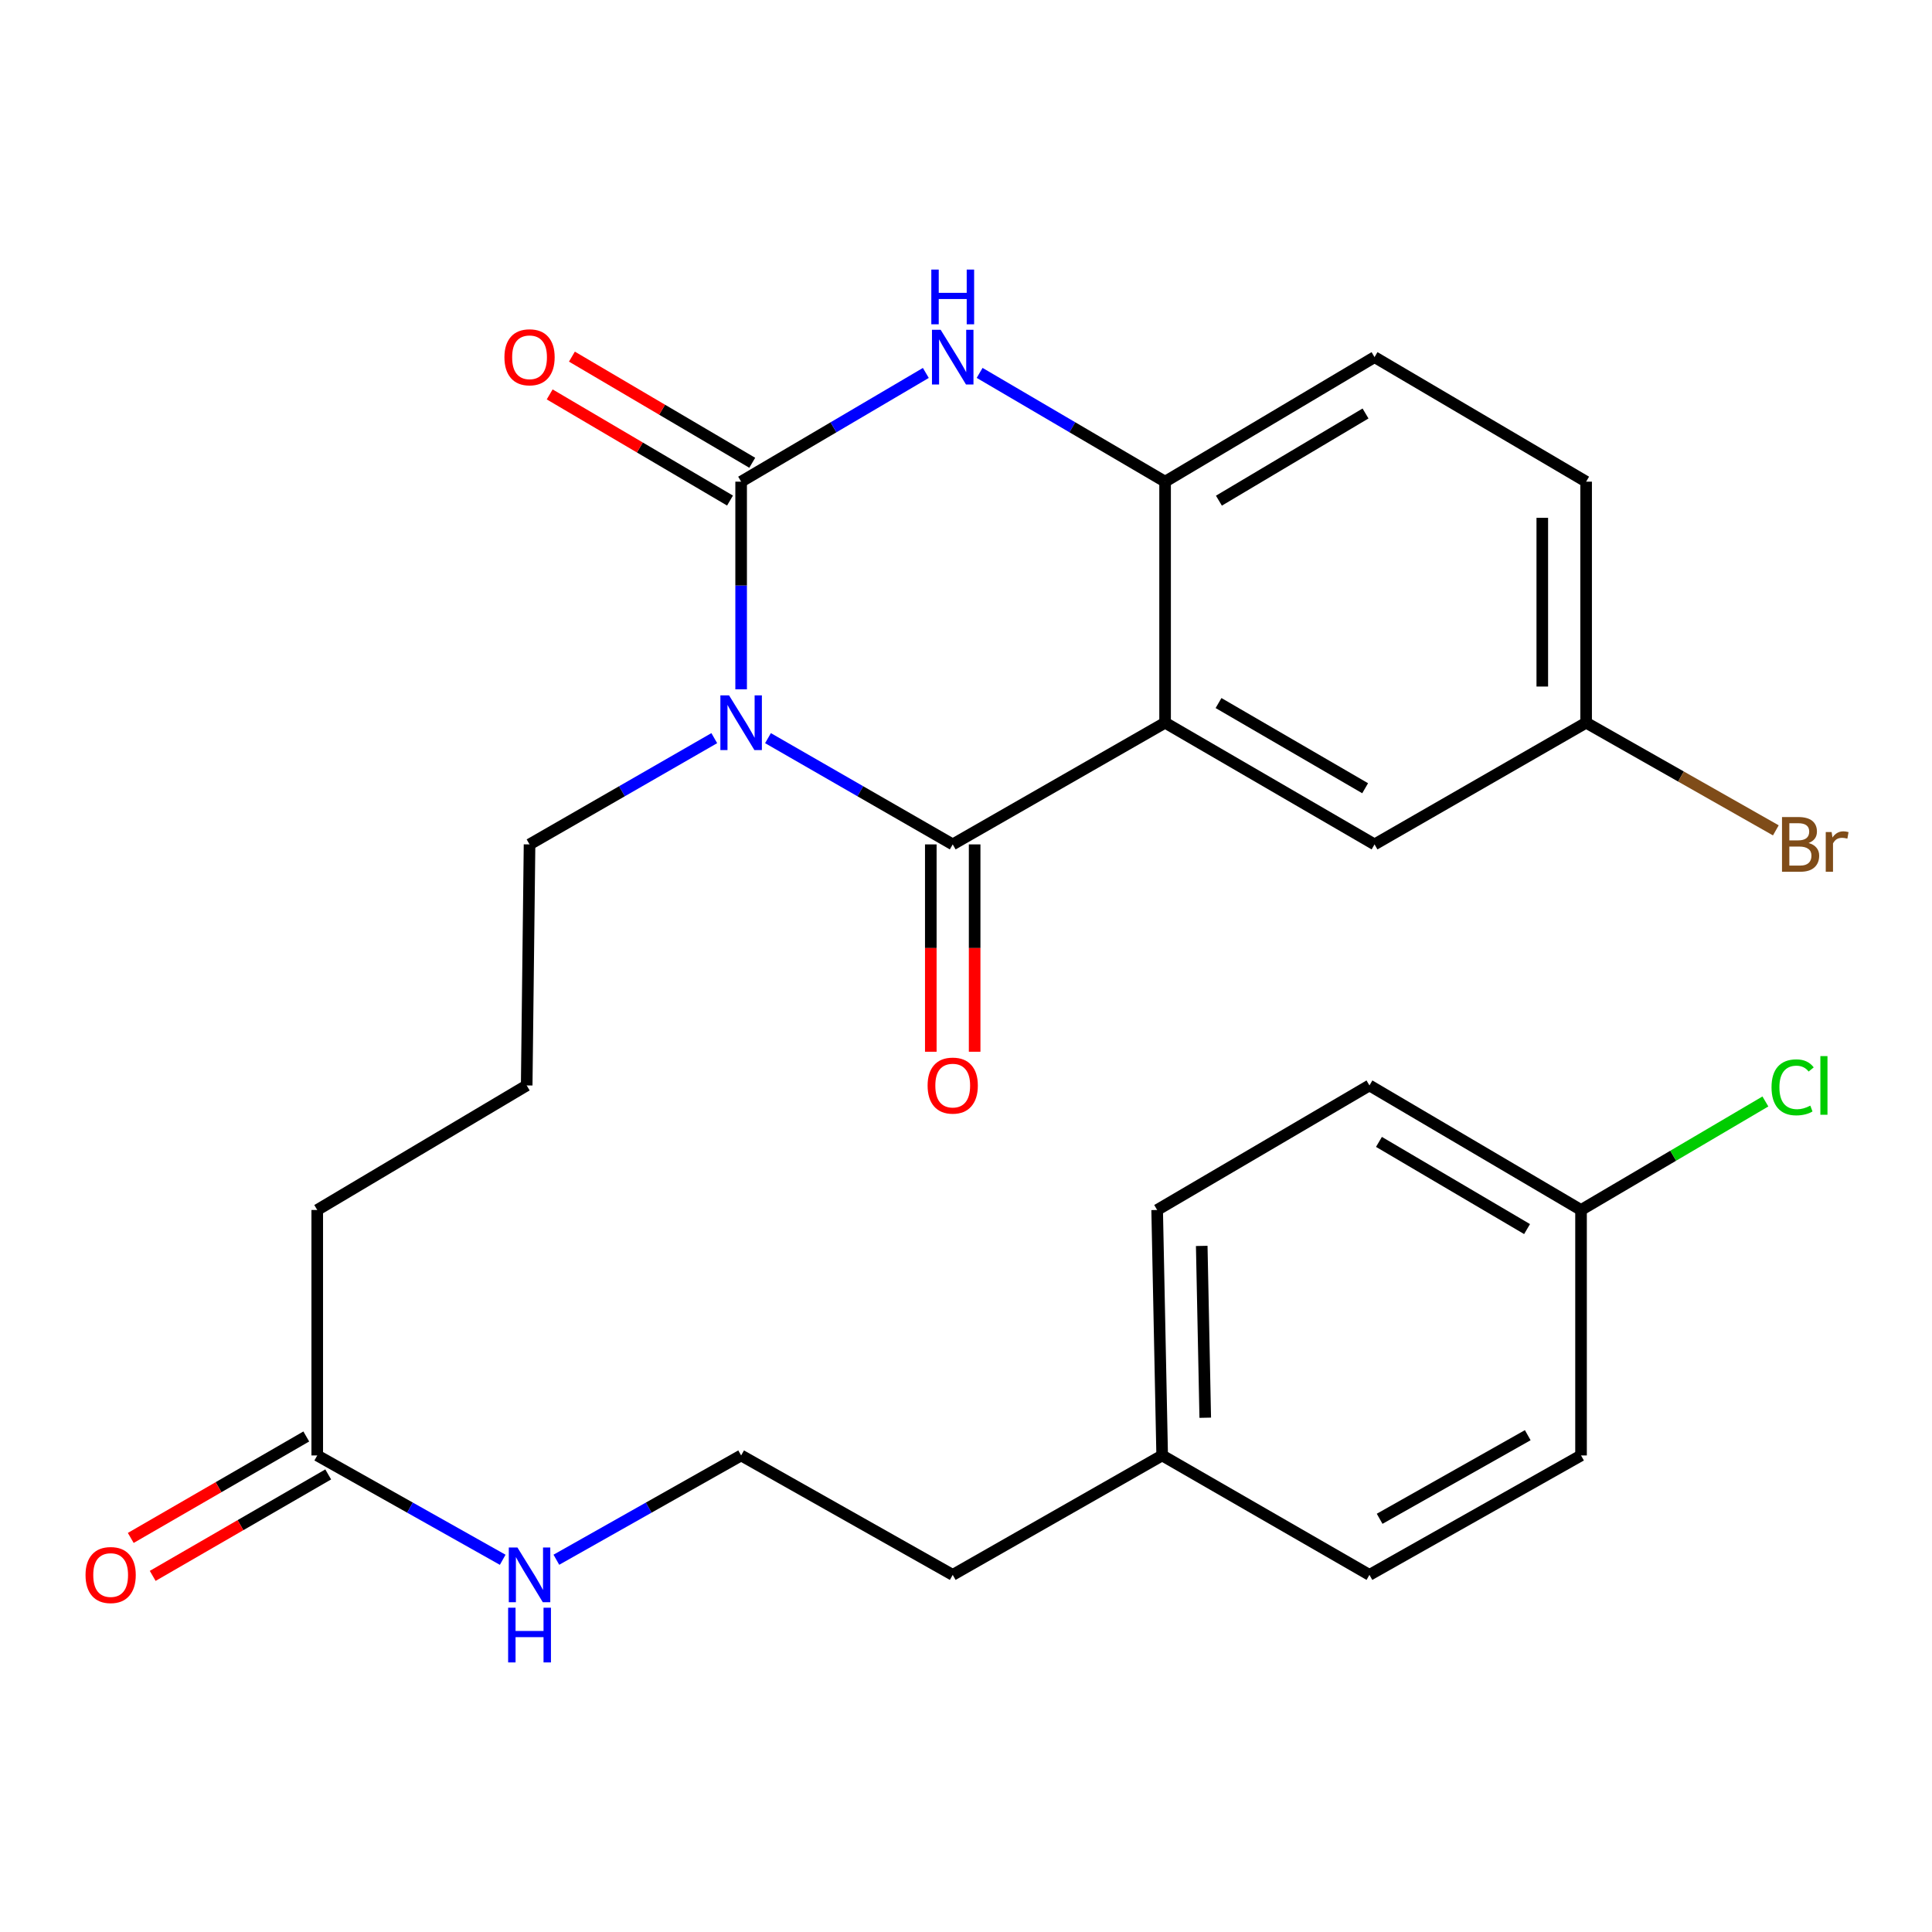 <?xml version='1.0' encoding='iso-8859-1'?>
<svg version='1.1' baseProfile='full'
              xmlns='http://www.w3.org/2000/svg'
                      xmlns:rdkit='http://www.rdkit.org/xml'
                      xmlns:xlink='http://www.w3.org/1999/xlink'
                  xml:space='preserve'
width='1000px' height='1000px' viewBox='0 0 1000 1000'>
<!-- END OF HEADER -->
<rect style='opacity:1.0;fill:#FFFFFF;stroke:none' width='1000' height='1000' x='0' y='0'> </rect>
<path class='bond-0' d='M 397.508,382.063 L 445.317,409.561' style='fill:none;fill-rule:evenodd;stroke:#0000FF;stroke-width:6px;stroke-linecap:butt;stroke-linejoin:miter;stroke-opacity:1' />
<path class='bond-0' d='M 445.317,409.561 L 493.127,437.06' style='fill:none;fill-rule:evenodd;stroke:#000000;stroke-width:6px;stroke-linecap:butt;stroke-linejoin:miter;stroke-opacity:1' />
<path class='bond-1' d='M 383.609,356.79 L 383.609,303.05' style='fill:none;fill-rule:evenodd;stroke:#0000FF;stroke-width:6px;stroke-linecap:butt;stroke-linejoin:miter;stroke-opacity:1' />
<path class='bond-1' d='M 383.609,303.05 L 383.609,249.31' style='fill:none;fill-rule:evenodd;stroke:#000000;stroke-width:6px;stroke-linecap:butt;stroke-linejoin:miter;stroke-opacity:1' />
<path class='bond-11' d='M 369.71,382.063 L 321.9,409.561' style='fill:none;fill-rule:evenodd;stroke:#0000FF;stroke-width:6px;stroke-linecap:butt;stroke-linejoin:miter;stroke-opacity:1' />
<path class='bond-11' d='M 321.9,409.561 L 274.09,437.06' style='fill:none;fill-rule:evenodd;stroke:#000000;stroke-width:6px;stroke-linecap:butt;stroke-linejoin:miter;stroke-opacity:1' />
<path class='bond-2' d='M 493.127,437.06 L 603.049,374.069' style='fill:none;fill-rule:evenodd;stroke:#000000;stroke-width:6px;stroke-linecap:butt;stroke-linejoin:miter;stroke-opacity:1' />
<path class='bond-7' d='M 481.782,437.06 L 481.782,490.72' style='fill:none;fill-rule:evenodd;stroke:#000000;stroke-width:6px;stroke-linecap:butt;stroke-linejoin:miter;stroke-opacity:1' />
<path class='bond-7' d='M 481.782,490.72 L 481.782,544.379' style='fill:none;fill-rule:evenodd;stroke:#FF0000;stroke-width:6px;stroke-linecap:butt;stroke-linejoin:miter;stroke-opacity:1' />
<path class='bond-7' d='M 504.473,437.06 L 504.473,490.72' style='fill:none;fill-rule:evenodd;stroke:#000000;stroke-width:6px;stroke-linecap:butt;stroke-linejoin:miter;stroke-opacity:1' />
<path class='bond-7' d='M 504.473,490.72 L 504.473,544.379' style='fill:none;fill-rule:evenodd;stroke:#FF0000;stroke-width:6px;stroke-linecap:butt;stroke-linejoin:miter;stroke-opacity:1' />
<path class='bond-3' d='M 383.609,249.31 L 431.41,221.173' style='fill:none;fill-rule:evenodd;stroke:#000000;stroke-width:6px;stroke-linecap:butt;stroke-linejoin:miter;stroke-opacity:1' />
<path class='bond-3' d='M 431.41,221.173 L 479.21,193.036' style='fill:none;fill-rule:evenodd;stroke:#0000FF;stroke-width:6px;stroke-linecap:butt;stroke-linejoin:miter;stroke-opacity:1' />
<path class='bond-6' d='M 389.364,239.533 L 342.693,212.061' style='fill:none;fill-rule:evenodd;stroke:#000000;stroke-width:6px;stroke-linecap:butt;stroke-linejoin:miter;stroke-opacity:1' />
<path class='bond-6' d='M 342.693,212.061 L 296.023,184.59' style='fill:none;fill-rule:evenodd;stroke:#FF0000;stroke-width:6px;stroke-linecap:butt;stroke-linejoin:miter;stroke-opacity:1' />
<path class='bond-6' d='M 377.854,259.087 L 331.183,231.615' style='fill:none;fill-rule:evenodd;stroke:#000000;stroke-width:6px;stroke-linecap:butt;stroke-linejoin:miter;stroke-opacity:1' />
<path class='bond-6' d='M 331.183,231.615 L 284.512,204.144' style='fill:none;fill-rule:evenodd;stroke:#FF0000;stroke-width:6px;stroke-linecap:butt;stroke-linejoin:miter;stroke-opacity:1' />
<path class='bond-5' d='M 603.049,374.069 L 711.459,437.06' style='fill:none;fill-rule:evenodd;stroke:#000000;stroke-width:6px;stroke-linecap:butt;stroke-linejoin:miter;stroke-opacity:1' />
<path class='bond-5' d='M 630.71,363.899 L 706.597,407.992' style='fill:none;fill-rule:evenodd;stroke:#000000;stroke-width:6px;stroke-linecap:butt;stroke-linejoin:miter;stroke-opacity:1' />
<path class='bond-27' d='M 603.049,374.069 L 603.049,249.31' style='fill:none;fill-rule:evenodd;stroke:#000000;stroke-width:6px;stroke-linecap:butt;stroke-linejoin:miter;stroke-opacity:1' />
<path class='bond-4' d='M 507.053,193.011 L 555.051,221.161' style='fill:none;fill-rule:evenodd;stroke:#0000FF;stroke-width:6px;stroke-linecap:butt;stroke-linejoin:miter;stroke-opacity:1' />
<path class='bond-4' d='M 555.051,221.161 L 603.049,249.31' style='fill:none;fill-rule:evenodd;stroke:#000000;stroke-width:6px;stroke-linecap:butt;stroke-linejoin:miter;stroke-opacity:1' />
<path class='bond-9' d='M 603.049,249.31 L 711.459,184.844' style='fill:none;fill-rule:evenodd;stroke:#000000;stroke-width:6px;stroke-linecap:butt;stroke-linejoin:miter;stroke-opacity:1' />
<path class='bond-9' d='M 630.908,259.143 L 706.794,214.017' style='fill:none;fill-rule:evenodd;stroke:#000000;stroke-width:6px;stroke-linecap:butt;stroke-linejoin:miter;stroke-opacity:1' />
<path class='bond-13' d='M 711.459,437.06 L 820.977,374.069' style='fill:none;fill-rule:evenodd;stroke:#000000;stroke-width:6px;stroke-linecap:butt;stroke-linejoin:miter;stroke-opacity:1' />
<path class='bond-8' d='M 164.206,753.337 L 164.206,626.284' style='fill:none;fill-rule:evenodd;stroke:#000000;stroke-width:6px;stroke-linecap:butt;stroke-linejoin:miter;stroke-opacity:1' />
<path class='bond-10' d='M 158.528,743.515 L 113.105,769.774' style='fill:none;fill-rule:evenodd;stroke:#000000;stroke-width:6px;stroke-linecap:butt;stroke-linejoin:miter;stroke-opacity:1' />
<path class='bond-10' d='M 113.105,769.774 L 67.682,796.033' style='fill:none;fill-rule:evenodd;stroke:#FF0000;stroke-width:6px;stroke-linecap:butt;stroke-linejoin:miter;stroke-opacity:1' />
<path class='bond-10' d='M 169.885,763.159 L 124.461,789.418' style='fill:none;fill-rule:evenodd;stroke:#000000;stroke-width:6px;stroke-linecap:butt;stroke-linejoin:miter;stroke-opacity:1' />
<path class='bond-10' d='M 124.461,789.418 L 79.038,815.677' style='fill:none;fill-rule:evenodd;stroke:#FF0000;stroke-width:6px;stroke-linecap:butt;stroke-linejoin:miter;stroke-opacity:1' />
<path class='bond-12' d='M 164.206,753.337 L 212.202,780.339' style='fill:none;fill-rule:evenodd;stroke:#000000;stroke-width:6px;stroke-linecap:butt;stroke-linejoin:miter;stroke-opacity:1' />
<path class='bond-12' d='M 212.202,780.339 L 260.199,807.34' style='fill:none;fill-rule:evenodd;stroke:#0000FF;stroke-width:6px;stroke-linecap:butt;stroke-linejoin:miter;stroke-opacity:1' />
<path class='bond-15' d='M 711.459,184.844 L 820.977,249.31' style='fill:none;fill-rule:evenodd;stroke:#000000;stroke-width:6px;stroke-linecap:butt;stroke-linejoin:miter;stroke-opacity:1' />
<path class='bond-24' d='M 274.09,437.06 L 272.616,561.818' style='fill:none;fill-rule:evenodd;stroke:#000000;stroke-width:6px;stroke-linecap:butt;stroke-linejoin:miter;stroke-opacity:1' />
<path class='bond-23' d='M 287.975,807.319 L 335.792,780.328' style='fill:none;fill-rule:evenodd;stroke:#0000FF;stroke-width:6px;stroke-linecap:butt;stroke-linejoin:miter;stroke-opacity:1' />
<path class='bond-23' d='M 335.792,780.328 L 383.609,753.337' style='fill:none;fill-rule:evenodd;stroke:#000000;stroke-width:6px;stroke-linecap:butt;stroke-linejoin:miter;stroke-opacity:1' />
<path class='bond-16' d='M 820.977,374.069 L 870.075,401.929' style='fill:none;fill-rule:evenodd;stroke:#000000;stroke-width:6px;stroke-linecap:butt;stroke-linejoin:miter;stroke-opacity:1' />
<path class='bond-16' d='M 870.075,401.929 L 919.172,429.79' style='fill:none;fill-rule:evenodd;stroke:#7F4C19;stroke-width:6px;stroke-linecap:butt;stroke-linejoin:miter;stroke-opacity:1' />
<path class='bond-28' d='M 820.977,374.069 L 820.977,249.31' style='fill:none;fill-rule:evenodd;stroke:#000000;stroke-width:6px;stroke-linecap:butt;stroke-linejoin:miter;stroke-opacity:1' />
<path class='bond-28' d='M 798.287,355.355 L 798.287,268.024' style='fill:none;fill-rule:evenodd;stroke:#000000;stroke-width:6px;stroke-linecap:butt;stroke-linejoin:miter;stroke-opacity:1' />
<path class='bond-14' d='M 818.342,626.284 L 708.824,561.818' style='fill:none;fill-rule:evenodd;stroke:#000000;stroke-width:6px;stroke-linecap:butt;stroke-linejoin:miter;stroke-opacity:1' />
<path class='bond-14' d='M 790.405,636.168 L 713.742,591.042' style='fill:none;fill-rule:evenodd;stroke:#000000;stroke-width:6px;stroke-linecap:butt;stroke-linejoin:miter;stroke-opacity:1' />
<path class='bond-18' d='M 818.342,626.284 L 866.053,598.2' style='fill:none;fill-rule:evenodd;stroke:#000000;stroke-width:6px;stroke-linecap:butt;stroke-linejoin:miter;stroke-opacity:1' />
<path class='bond-18' d='M 866.053,598.2 L 913.764,570.116' style='fill:none;fill-rule:evenodd;stroke:#00CC00;stroke-width:6px;stroke-linecap:butt;stroke-linejoin:miter;stroke-opacity:1' />
<path class='bond-29' d='M 818.342,626.284 L 818.342,753.337' style='fill:none;fill-rule:evenodd;stroke:#000000;stroke-width:6px;stroke-linecap:butt;stroke-linejoin:miter;stroke-opacity:1' />
<path class='bond-17' d='M 601.537,753.337 L 493.127,815.156' style='fill:none;fill-rule:evenodd;stroke:#000000;stroke-width:6px;stroke-linecap:butt;stroke-linejoin:miter;stroke-opacity:1' />
<path class='bond-21' d='M 601.537,753.337 L 708.824,815.156' style='fill:none;fill-rule:evenodd;stroke:#000000;stroke-width:6px;stroke-linecap:butt;stroke-linejoin:miter;stroke-opacity:1' />
<path class='bond-22' d='M 601.537,753.337 L 598.94,626.284' style='fill:none;fill-rule:evenodd;stroke:#000000;stroke-width:6px;stroke-linecap:butt;stroke-linejoin:miter;stroke-opacity:1' />
<path class='bond-22' d='M 623.833,733.816 L 622.015,644.878' style='fill:none;fill-rule:evenodd;stroke:#000000;stroke-width:6px;stroke-linecap:butt;stroke-linejoin:miter;stroke-opacity:1' />
<path class='bond-19' d='M 818.342,753.337 L 708.824,815.156' style='fill:none;fill-rule:evenodd;stroke:#000000;stroke-width:6px;stroke-linecap:butt;stroke-linejoin:miter;stroke-opacity:1' />
<path class='bond-19' d='M 790.761,742.85 L 714.098,786.123' style='fill:none;fill-rule:evenodd;stroke:#000000;stroke-width:6px;stroke-linecap:butt;stroke-linejoin:miter;stroke-opacity:1' />
<path class='bond-20' d='M 708.824,561.818 L 598.94,626.284' style='fill:none;fill-rule:evenodd;stroke:#000000;stroke-width:6px;stroke-linecap:butt;stroke-linejoin:miter;stroke-opacity:1' />
<path class='bond-26' d='M 383.609,753.337 L 493.127,815.156' style='fill:none;fill-rule:evenodd;stroke:#000000;stroke-width:6px;stroke-linecap:butt;stroke-linejoin:miter;stroke-opacity:1' />
<path class='bond-25' d='M 272.616,561.818 L 164.206,626.284' style='fill:none;fill-rule:evenodd;stroke:#000000;stroke-width:6px;stroke-linecap:butt;stroke-linejoin:miter;stroke-opacity:1' />
<path  class='atom-0' d='M 377.349 359.909
L 386.629 374.909
Q 387.549 376.389, 389.029 379.069
Q 390.509 381.749, 390.589 381.909
L 390.589 359.909
L 394.349 359.909
L 394.349 388.229
L 390.469 388.229
L 380.509 371.829
Q 379.349 369.909, 378.109 367.709
Q 376.909 365.509, 376.549 364.829
L 376.549 388.229
L 372.869 388.229
L 372.869 359.909
L 377.349 359.909
' fill='#0000FF'/>
<path  class='atom-4' d='M 486.867 170.684
L 496.147 185.684
Q 497.067 187.164, 498.547 189.844
Q 500.027 192.524, 500.107 192.684
L 500.107 170.684
L 503.867 170.684
L 503.867 199.004
L 499.987 199.004
L 490.027 182.604
Q 488.867 180.684, 487.627 178.484
Q 486.427 176.284, 486.067 175.604
L 486.067 199.004
L 482.387 199.004
L 482.387 170.684
L 486.867 170.684
' fill='#0000FF'/>
<path  class='atom-4' d='M 482.047 139.532
L 485.887 139.532
L 485.887 151.572
L 500.367 151.572
L 500.367 139.532
L 504.207 139.532
L 504.207 167.852
L 500.367 167.852
L 500.367 154.772
L 485.887 154.772
L 485.887 167.852
L 482.047 167.852
L 482.047 139.532
' fill='#0000FF'/>
<path  class='atom-7' d='M 261.09 184.924
Q 261.09 178.124, 264.45 174.324
Q 267.81 170.524, 274.09 170.524
Q 280.37 170.524, 283.73 174.324
Q 287.09 178.124, 287.09 184.924
Q 287.09 191.804, 283.69 195.724
Q 280.29 199.604, 274.09 199.604
Q 267.85 199.604, 264.45 195.724
Q 261.09 191.844, 261.09 184.924
M 274.09 196.404
Q 278.41 196.404, 280.73 193.524
Q 283.09 190.604, 283.09 184.924
Q 283.09 179.364, 280.73 176.564
Q 278.41 173.724, 274.09 173.724
Q 269.77 173.724, 267.41 176.524
Q 265.09 179.324, 265.09 184.924
Q 265.09 190.644, 267.41 193.524
Q 269.77 196.404, 274.09 196.404
' fill='#FF0000'/>
<path  class='atom-8' d='M 480.127 561.898
Q 480.127 555.098, 483.487 551.298
Q 486.847 547.498, 493.127 547.498
Q 499.407 547.498, 502.767 551.298
Q 506.127 555.098, 506.127 561.898
Q 506.127 568.778, 502.727 572.698
Q 499.327 576.578, 493.127 576.578
Q 486.887 576.578, 483.487 572.698
Q 480.127 568.818, 480.127 561.898
M 493.127 573.378
Q 497.447 573.378, 499.767 570.498
Q 502.127 567.578, 502.127 561.898
Q 502.127 556.338, 499.767 553.538
Q 497.447 550.698, 493.127 550.698
Q 488.807 550.698, 486.447 553.498
Q 484.127 556.298, 484.127 561.898
Q 484.127 567.618, 486.447 570.498
Q 488.807 573.378, 493.127 573.378
' fill='#FF0000'/>
<path  class='atom-11' d='M 44.272 815.236
Q 44.272 808.436, 47.632 804.636
Q 50.992 800.836, 57.272 800.836
Q 63.552 800.836, 66.912 804.636
Q 70.272 808.436, 70.272 815.236
Q 70.272 822.116, 66.872 826.036
Q 63.472 829.916, 57.272 829.916
Q 51.032 829.916, 47.632 826.036
Q 44.272 822.156, 44.272 815.236
M 57.272 826.716
Q 61.592 826.716, 63.912 823.836
Q 66.272 820.916, 66.272 815.236
Q 66.272 809.676, 63.912 806.876
Q 61.592 804.036, 57.272 804.036
Q 52.952 804.036, 50.592 806.836
Q 48.272 809.636, 48.272 815.236
Q 48.272 820.956, 50.592 823.836
Q 52.952 826.716, 57.272 826.716
' fill='#FF0000'/>
<path  class='atom-13' d='M 267.83 800.996
L 277.11 815.996
Q 278.03 817.476, 279.51 820.156
Q 280.99 822.836, 281.07 822.996
L 281.07 800.996
L 284.83 800.996
L 284.83 829.316
L 280.95 829.316
L 270.99 812.916
Q 269.83 810.996, 268.59 808.796
Q 267.39 806.596, 267.03 805.916
L 267.03 829.316
L 263.35 829.316
L 263.35 800.996
L 267.83 800.996
' fill='#0000FF'/>
<path  class='atom-13' d='M 263.01 832.148
L 266.85 832.148
L 266.85 844.188
L 281.33 844.188
L 281.33 832.148
L 285.17 832.148
L 285.17 860.468
L 281.33 860.468
L 281.33 847.388
L 266.85 847.388
L 266.85 860.468
L 263.01 860.468
L 263.01 832.148
' fill='#0000FF'/>
<path  class='atom-17' d='M 936.123 436.34
Q 938.843 437.1, 940.203 438.78
Q 941.603 440.42, 941.603 442.86
Q 941.603 446.78, 939.083 449.02
Q 936.603 451.22, 931.883 451.22
L 922.363 451.22
L 922.363 422.9
L 930.723 422.9
Q 935.563 422.9, 938.003 424.86
Q 940.443 426.82, 940.443 430.42
Q 940.443 434.7, 936.123 436.34
M 926.163 426.1
L 926.163 434.98
L 930.723 434.98
Q 933.523 434.98, 934.963 433.86
Q 936.443 432.7, 936.443 430.42
Q 936.443 426.1, 930.723 426.1
L 926.163 426.1
M 931.883 448.02
Q 934.643 448.02, 936.123 446.7
Q 937.603 445.38, 937.603 442.86
Q 937.603 440.54, 935.963 439.38
Q 934.363 438.18, 931.283 438.18
L 926.163 438.18
L 926.163 448.02
L 931.883 448.02
' fill='#7F4C19'/>
<path  class='atom-17' d='M 948.043 430.66
L 948.483 433.5
Q 950.643 430.3, 954.163 430.3
Q 955.283 430.3, 956.803 430.7
L 956.203 434.06
Q 954.483 433.66, 953.523 433.66
Q 951.843 433.66, 950.723 434.34
Q 949.643 434.98, 948.763 436.54
L 948.763 451.22
L 945.003 451.22
L 945.003 430.66
L 948.043 430.66
' fill='#7F4C19'/>
<path  class='atom-19' d='M 916.941 562.798
Q 916.941 555.758, 920.221 552.078
Q 923.541 548.358, 929.821 548.358
Q 935.661 548.358, 938.781 552.478
L 936.141 554.638
Q 933.861 551.638, 929.821 551.638
Q 925.541 551.638, 923.261 554.518
Q 921.021 557.358, 921.021 562.798
Q 921.021 568.398, 923.341 571.278
Q 925.701 574.158, 930.261 574.158
Q 933.381 574.158, 937.021 572.278
L 938.141 575.278
Q 936.661 576.238, 934.421 576.798
Q 932.181 577.358, 929.701 577.358
Q 923.541 577.358, 920.221 573.598
Q 916.941 569.838, 916.941 562.798
' fill='#00CC00'/>
<path  class='atom-19' d='M 942.221 546.638
L 945.901 546.638
L 945.901 576.998
L 942.221 576.998
L 942.221 546.638
' fill='#00CC00'/>
</svg>
